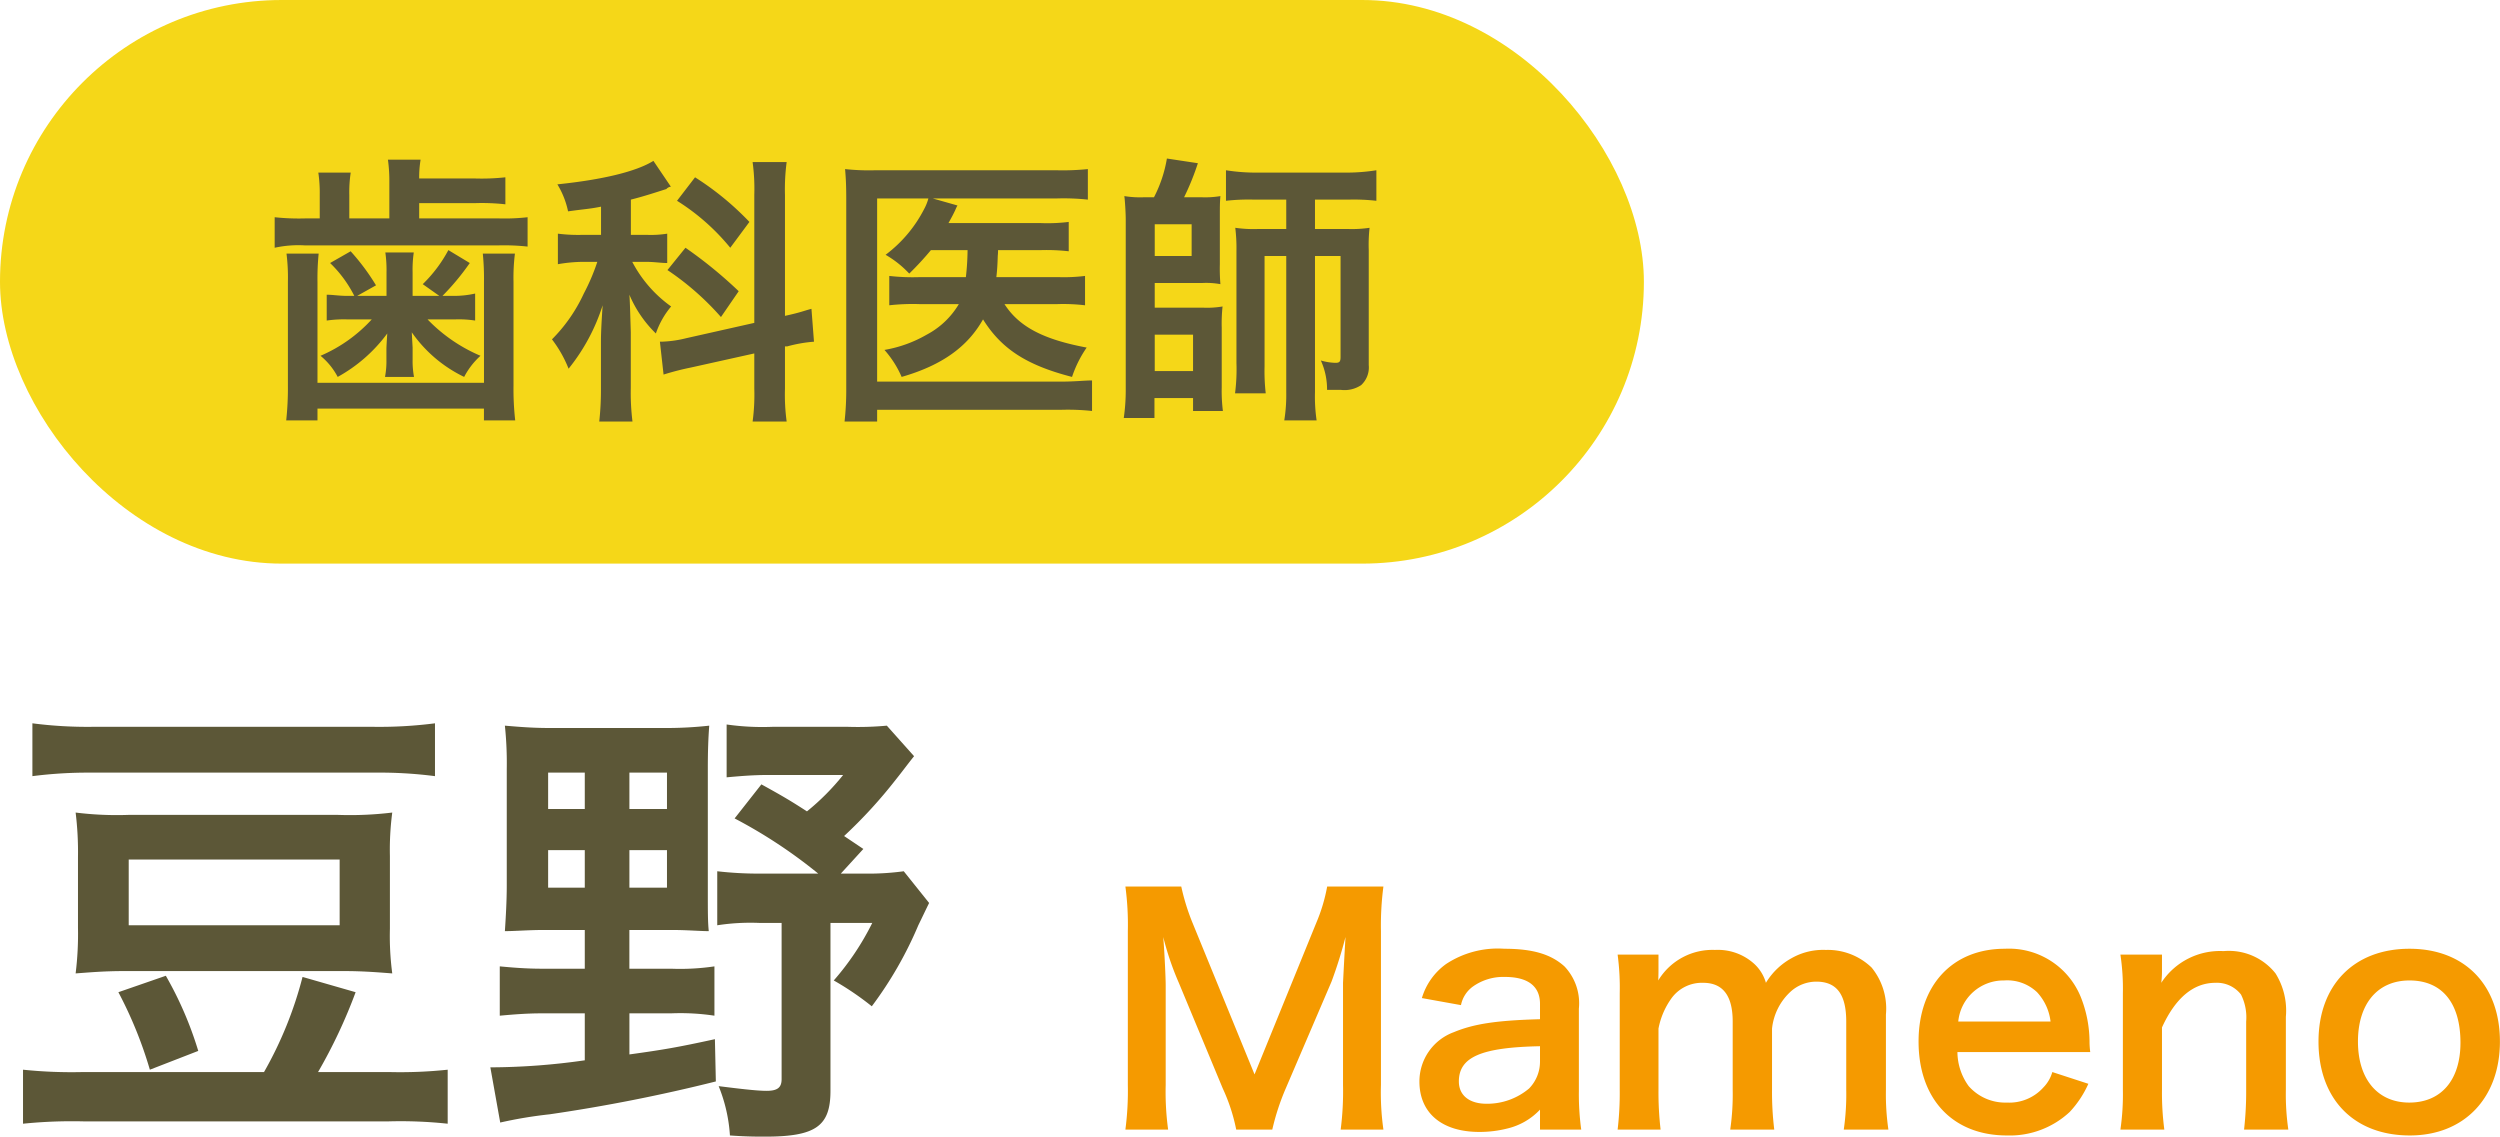 <svg id="mameno01.svg" xmlns="http://www.w3.org/2000/svg" width="212.91" height="96.8" viewBox="0 0 212.91 96.8">
  <defs>
    <style>
      .cls-1 {
        fill: #f59a00;
      }

      .cls-1, .cls-2 {
        fill-rule: evenodd;
      }

      .cls-2 {
        fill: #5c5737;
      }

      .cls-3 {
        fill: #f5d718;
      }
    </style>
  </defs>
  <g id="名前">
    <path id="Mameno" class="cls-1" d="M996.353,15449.2a20.221,20.221,0,0,1,1.144-3.5l3.9-9.1a37.962,37.962,0,0,0,1.19-3.8c-0.02.4-.1,1.7-0.21,3.9v8.7a25.425,25.425,0,0,1-.2,3.8h3.64a22.387,22.387,0,0,1-.21-3.8v-13.1a25.566,25.566,0,0,1,.21-3.8h-4.79a14.511,14.511,0,0,1-.93,3.1l-5.256,12.9-5.278-12.9a18.541,18.541,0,0,1-.962-3.1h-4.758a24.459,24.459,0,0,1,.208,3.8v13.1a25.293,25.293,0,0,1-.208,3.8h3.64a23.653,23.653,0,0,1-.208-3.8v-8.5c0-.6-0.1-2.8-0.208-4.1a24.552,24.552,0,0,0,1.326,3.9l3.744,9a15.418,15.418,0,0,1,1.144,3.5h3.069Zm22.8,0h3.51a22.5,22.5,0,0,1-.2-3.3v-7a4.555,4.555,0,0,0-1.23-3.6c-1.11-1-2.62-1.5-5.12-1.5a8,8,0,0,0-4.96,1.3,5.5,5.5,0,0,0-2.06,2.9l3.33,0.6a2.57,2.57,0,0,1,1.04-1.6,4.464,4.464,0,0,1,2.7-.8c1.98,0,2.99.8,2.99,2.3v1.3c-3.71.1-5.64,0.4-7.33,1.1a4.47,4.47,0,0,0-2.94,4.2c0,2.7,1.93,4.3,5.1,4.3a9.608,9.608,0,0,0,2.42-.3,5.568,5.568,0,0,0,2.75-1.6v1.7Zm0-5.8a3.279,3.279,0,0,1-.93,2.3,5.534,5.534,0,0,1-3.62,1.3c-1.45,0-2.36-.7-2.36-1.9,0-2.1,1.95-2.9,6.91-3v1.3Zm10.27,5.8a27.5,27.5,0,0,1-.18-3.4v-5.2a6.48,6.48,0,0,1,1.12-2.6,3.2,3.2,0,0,1,2.68-1.3c1.69,0,2.52,1.1,2.52,3.3v5.8a20.862,20.862,0,0,1-.21,3.4h3.75a26.3,26.3,0,0,1-.19-3.4v-5.2a4.971,4.971,0,0,1,1.64-3.2,3.266,3.266,0,0,1,2.13-.8c1.75,0,2.55,1.1,2.55,3.4v5.8a20.862,20.862,0,0,1-.21,3.4h3.8a20.862,20.862,0,0,1-.21-3.4v-6.4a5.516,5.516,0,0,0-1.22-4,5.381,5.381,0,0,0-3.9-1.5,5.439,5.439,0,0,0-2.91.7,5.846,5.846,0,0,0-2.19,2.1,3.51,3.51,0,0,0-.98-1.6,4.605,4.605,0,0,0-3.36-1.2,5.392,5.392,0,0,0-4.83,2.6c0.02-.4.02-0.8,0.02-0.9v-1.3h-3.48a21.179,21.179,0,0,1,.18,3.3v8.2a26.442,26.442,0,0,1-.18,3.4h3.66Zm36.59-6.6a7.453,7.453,0,0,1-.06-0.8,10.406,10.406,0,0,0-.75-3.9,6.6,6.6,0,0,0-6.47-4.1c-4.45,0-7.34,3.1-7.34,7.9,0,4.9,2.92,8,7.52,8a7.48,7.48,0,0,0,5.35-2,8.664,8.664,0,0,0,1.59-2.4l-3.07-1a3.056,3.056,0,0,1-.75,1.3,3.9,3.9,0,0,1-3.12,1.3,4.146,4.146,0,0,1-3.25-1.4,4.969,4.969,0,0,1-.96-2.9h11.31Zm-11.24-2.6a3.866,3.866,0,0,1,3.9-3.5,3.685,3.685,0,0,1,2.81,1,4.415,4.415,0,0,1,1.15,2.5h-7.86Zm17.55,9.2a23.932,23.932,0,0,1-.2-3.4v-5.3c1.14-2.5,2.67-3.8,4.55-3.8a2.594,2.594,0,0,1,2.18,1,4.337,4.337,0,0,1,.44,2.3v5.8a28.614,28.614,0,0,1-.18,3.4h3.77a20.862,20.862,0,0,1-.21-3.4v-6.2a5.977,5.977,0,0,0-.88-3.7,5.064,5.064,0,0,0-4.42-1.9,5.966,5.966,0,0,0-5.31,2.7,8.1,8.1,0,0,0,.06-1.1v-1.3h-3.54a19.574,19.574,0,0,1,.21,3.3v8.2a20.862,20.862,0,0,1-.21,3.4h3.74Zm20.91,0.5c4.63,0,7.67-3.2,7.67-8s-2.99-7.9-7.7-7.9c-4.73,0-7.75,3.1-7.75,7.9C1085.45,15446.6,1088.47,15449.7,1093.23,15449.7Zm-0.03-13.2c2.76,0,4.34,1.9,4.34,5.3,0,3.2-1.66,5.1-4.36,5.1s-4.37-2-4.37-5.2S1090.47,15436.5,1093.2,15436.5Z" transform="translate(-888 -15353)"/>
    <path id="豆野" class="cls-2" d="M895.082,15444.3a40.238,40.238,0,0,1-5.122-.2v4.6a41.2,41.2,0,0,1,5.122-.2h26.045a37.66,37.66,0,0,1,5,.2v-4.6a38.285,38.285,0,0,1-5,.2h-6.041a43.936,43.936,0,0,0,3.2-6.8l-4.52-1.3a32.825,32.825,0,0,1-3.281,8.1h-15.4Zm29.966-29.7a36.952,36.952,0,0,1-5.161.3H895.8a36.29,36.29,0,0,1-5.041-.3v4.5a37.325,37.325,0,0,1,5-.3h24.245a36.707,36.707,0,0,1,5.041.3v-4.5Zm-30.407,17.4a27.21,27.21,0,0,1-.2,3.9c1.361-.1,2.441-0.2,4.241-0.2h18.524c1.721,0,2.881.1,4.2,0.2a24.138,24.138,0,0,1-.2-3.8v-6.2a24.3,24.3,0,0,1,.2-3.7,29.68,29.68,0,0,1-4.6.2H898.922a28.3,28.3,0,0,1-4.481-.2,27.438,27.438,0,0,1,.2,3.8v6Zm4.321-5.8h17.964v5.6H898.962v-5.6Zm-0.88,11.3a35.221,35.221,0,0,1,2.681,6.6l4.121-1.6a30.753,30.753,0,0,0-2.761-6.4Zm39.72-5.3v3.3h-3.6c-1.44,0-2.56-.1-3.64-0.2v4.2c1.12-.1,2.24-0.2,3.64-0.2h3.6v4a57.4,57.4,0,0,1-8.042.6l0.841,4.7a37.141,37.141,0,0,1,4.2-.7,142.326,142.326,0,0,0,14.163-2.8l-0.08-3.6c-3.2.7-4.4,0.9-7.281,1.3v-3.5h3.561a19.476,19.476,0,0,1,3.68.2v-4.2a19.916,19.916,0,0,1-3.68.2H941.6v-3.3h3.561c1.36,0,2.44.1,3.2,0.1-0.08-.8-0.08-1.5-0.08-3.5v-10.3c0-1.6.04-2.6,0.12-3.7a33.107,33.107,0,0,1-3.68.2h-9.883c-1.52,0-2.64-.1-3.84-0.2a30.929,30.929,0,0,1,.16,3.7v9.9c0,1.3-.08,2.7-0.16,3.9,0.84,0,2.04-.1,3.36-0.1H937.8Zm0-13.4v3.1h-3.121v-3.1H937.8Zm3.8,0h3.2v3.1h-3.2v-3.1Zm-3.8,6.6v3.2h-3.121v-3.2H937.8Zm3.8,0h3.2v3.2h-3.2v-3.2Zm18.284-1.2a40.931,40.931,0,0,0,4.4-4.8c0.64-.8.92-1.2,1.56-2l-2.32-2.6a26.869,26.869,0,0,1-3.281.1h-6.481a21.586,21.586,0,0,1-3.881-.2v4.5c1.12-.1,2.2-0.2,3.6-0.2h6.322a20.2,20.2,0,0,1-3.081,3.1c-1.24-.8-1.88-1.2-3.881-2.3l-2.28,2.9a42.374,42.374,0,0,1,7.121,4.7h-5a30.909,30.909,0,0,1-3.6-.2v4.6a18.579,18.579,0,0,1,3.6-.2h1.881v13.3c0,0.7-.32,1-1.281,1-0.88,0-2.48-.2-4.08-0.4a13.43,13.43,0,0,1,.96,4.2c1.4,0.1,2.32.1,3,.1,4.321,0,5.562-.9,5.562-3.9v-14.3h3.56a22.81,22.81,0,0,1-3.28,4.9,24.528,24.528,0,0,1,3.24,2.2,32.729,32.729,0,0,0,3.961-6.9c0.44-.9.48-1,0.92-1.9l-2.16-2.7a22.138,22.138,0,0,1-3.281.2h-2.08l1.92-2.1Z" transform="translate(-888 -15353)"/>
  </g>
  <g id="歯科医師">
    <rect id="長方形_758" data-name="長方形 758" class="cls-3" width="140" height="48" rx="24" ry="24"/>
    <path id="歯科医師-2" data-name="歯科医師" class="cls-2" d="M920.915,15378.2h-2.5l1.607-.9a18.815,18.815,0,0,0-2.159-2.9l-1.751,1a10.322,10.322,0,0,1,2.063,2.8h-0.551c-0.768,0-1.248-.1-1.8-0.1v2.2a10.144,10.144,0,0,1,1.727-.1h2.11a12.661,12.661,0,0,1-4.365,3.1,5.814,5.814,0,0,1,1.463,1.8,13.068,13.068,0,0,0,4.222-3.7c-0.048.7-.072,1.2-0.072,1.3v0.9a7.285,7.285,0,0,1-.12,1.5h2.47a7.359,7.359,0,0,1-.119-1.5v-1s-0.024-.4-0.072-1.3a11.523,11.523,0,0,0,4.461,3.8,6.452,6.452,0,0,1,1.391-1.8,13.647,13.647,0,0,1-4.509-3.1h2.375a9.206,9.206,0,0,1,1.679.1v-2.3a8.248,8.248,0,0,1-1.8.2h-0.984a20.92,20.92,0,0,0,2.327-2.8l-1.823-1.1a11.765,11.765,0,0,1-2.183,2.9l1.415,1h-2.278v-2a10.072,10.072,0,0,1,.1-1.7h-2.422a10.716,10.716,0,0,1,.1,1.7v2Zm0.24-6.6h-3.407v-2a11.1,11.1,0,0,1,.12-1.9H915.11a11.834,11.834,0,0,1,.12,1.9v2h-1.175a19.363,19.363,0,0,1-2.663-.1v2.6a9.4,9.4,0,0,1,2.591-.2h16.431a18.349,18.349,0,0,1,2.518.1v-2.5a17.27,17.27,0,0,1-2.494.1H923.7v-1.3h4.75a18.033,18.033,0,0,1,2.59.1v-2.3a18.753,18.753,0,0,1-2.59.1H923.7a8.953,8.953,0,0,1,.12-1.6h-2.782a13.148,13.148,0,0,1,.12,1.9v3.1Zm-8.756,3a16.384,16.384,0,0,1,.12,2.4v8.8a25.9,25.9,0,0,1-.144,3h2.663v-1h14.176v1h2.663a23.614,23.614,0,0,1-.144-3v-8.8a16.384,16.384,0,0,1,.12-2.4h-2.735a21.552,21.552,0,0,1,.1,2.4v8.6H915.038v-8.6a21.552,21.552,0,0,1,.1-2.4H912.4Zm39.832,5.9-5.781,1.3a9.722,9.722,0,0,1-2.135.3H944.2l0.312,2.8a22.726,22.726,0,0,1,2.327-.6l5.4-1.2v3a16.984,16.984,0,0,1-.144,2.8h2.9a16.984,16.984,0,0,1-.144-2.8v-3.6h0.192a12.023,12.023,0,0,1,2.279-.4l-0.216-2.8c-0.744.2-.887,0.3-2.255,0.6v-10.3a17.721,17.721,0,0,1,.144-2.8h-2.9a16.984,16.984,0,0,1,.144,2.8v10.9Zm-13.049-7.5h-1.511a13.956,13.956,0,0,1-2.159-.1v2.6a12.969,12.969,0,0,1,2.111-.2h1.247a17.5,17.5,0,0,1-1.151,2.7,13.513,13.513,0,0,1-2.711,3.9,10.368,10.368,0,0,1,1.415,2.5,16.511,16.511,0,0,0,2.9-5.4c-0.12,1.8-.144,2.5-0.144,3.1v3.9a25.246,25.246,0,0,1-.144,2.9h2.83a19.937,19.937,0,0,1-.144-2.9v-4.7c-0.047-1.5-.071-2.6-0.119-3.2a10.085,10.085,0,0,0,2.254,3.3,7.235,7.235,0,0,1,1.3-2.3,10.812,10.812,0,0,1-3.311-3.8H943c0.743,0,1.271.1,1.823,0.1v-2.5a8.853,8.853,0,0,1-1.775.1h-1.32v-3c1.2-.3,2.375-0.7,3.023-0.9a0.584,0.584,0,0,1,.384-0.2l-1.488-2.2c-1.439.9-4.293,1.6-8.179,2a7.256,7.256,0,0,1,.911,2.3c1.416-.2,1.823-0.2,2.807-0.4v2.4Zm6.476-2.9a18.566,18.566,0,0,1,4.534,4l1.631-2.2a24.439,24.439,0,0,0-4.63-3.8Zm-0.815,5.9a23.436,23.436,0,0,1,4.557,4l1.511-2.2a37.683,37.683,0,0,0-4.533-3.7Zm25.559-1.7a21.8,21.8,0,0,1-.144,2.3h-3.886a17.886,17.886,0,0,1-2.638-.1v2.5a17.856,17.856,0,0,1,2.59-.1h3.334a6.949,6.949,0,0,1-2.734,2.6,10.78,10.78,0,0,1-3.6,1.3,8.63,8.63,0,0,1,1.463,2.3c3.478-1,5.637-2.6,6.932-4.9,1.559,2.5,3.694,3.9,7.58,4.9a9.851,9.851,0,0,1,1.247-2.5c-3.742-.7-5.78-1.8-7-3.7h4.486a15.669,15.669,0,0,1,2.374.1v-2.5a14.811,14.811,0,0,1-2.3.1h-5.253c0.072-.6.1-1.1,0.12-1.8a4.259,4.259,0,0,0,.024-0.5h3.693a16.847,16.847,0,0,1,2.327.1v-2.5a14.684,14.684,0,0,1-2.351.1h-7.891c0.384-.7.384-0.7,0.576-1.1a2.906,2.906,0,0,1,.191-0.4l-2.11-.6h10.6a19.5,19.5,0,0,1,2.614.1v-2.6a20.869,20.869,0,0,1-2.686.1h-15.4a18.935,18.935,0,0,1-2.59-.1c0.072,0.8.1,1.5,0.1,2.6v16.1a24.638,24.638,0,0,1-.144,2.8H962.7v-1h15.664a19.332,19.332,0,0,1,2.638.1v-2.6c-0.648,0-1.439.1-2.662,0.1H962.7v-15.6h4.366a4.144,4.144,0,0,1-.36.9,11.3,11.3,0,0,1-3.286,3.9,8.692,8.692,0,0,1,2.015,1.6,26.384,26.384,0,0,0,1.847-2H970.4Zm15.029-4.5a8.44,8.44,0,0,1-1.679-.1c0.048,0.3.12,1.4,0.12,2v14.4a16.563,16.563,0,0,1-.168,2.5h2.614v-1.7h3.287v1.1h2.542a13.475,13.475,0,0,1-.1-2v-5.1a13.457,13.457,0,0,1,.072-1.8,7.852,7.852,0,0,1-1.7.1h-4.078v-2.1H990.4a6.765,6.765,0,0,1,1.535.1,15.776,15.776,0,0,1-.048-1.7v-4.3c0-.5,0-1,0.048-1.5a7.81,7.81,0,0,1-1.607.1h-1.487a21.826,21.826,0,0,0,1.175-2.9l-2.638-.4a11.144,11.144,0,0,1-1.1,3.3h-0.839Zm0.911,2.3h3.143v2.7h-3.143v-2.7Zm0,9.4h3.263v3.1h-3.263v-3.1Zm11.2-11.5v2.5h-2.327a10.779,10.779,0,0,1-2.014-.1,14.365,14.365,0,0,1,.1,2v9.5a16.142,16.142,0,0,1-.12,2.6h2.614a16.589,16.589,0,0,1-.1-2.3v-9.4h1.847v11.6a13.631,13.631,0,0,1-.168,2.4h2.754a13.956,13.956,0,0,1-.139-2.4v-11.6h2.179v8.6c0,0.4-.09.5-0.43,0.5a4.762,4.762,0,0,1-1.25-.2,5.951,5.951,0,0,1,.53,2.5h1.15a2.556,2.556,0,0,0,1.75-.4,2.041,2.041,0,0,0,.65-1.7v-9.8a13.13,13.13,0,0,1,.07-1.9,10.21,10.21,0,0,1-1.91.1h-2.739v-2.5h2.859a17.193,17.193,0,0,1,2.37.1v-2.6a16.3,16.3,0,0,1-2.47.2h-7.82a16.185,16.185,0,0,1-2.519-.2v2.6a17.048,17.048,0,0,1,2.375-.1h2.758Z" transform="translate(-888 -15353)"/>
  </g>
</svg>
